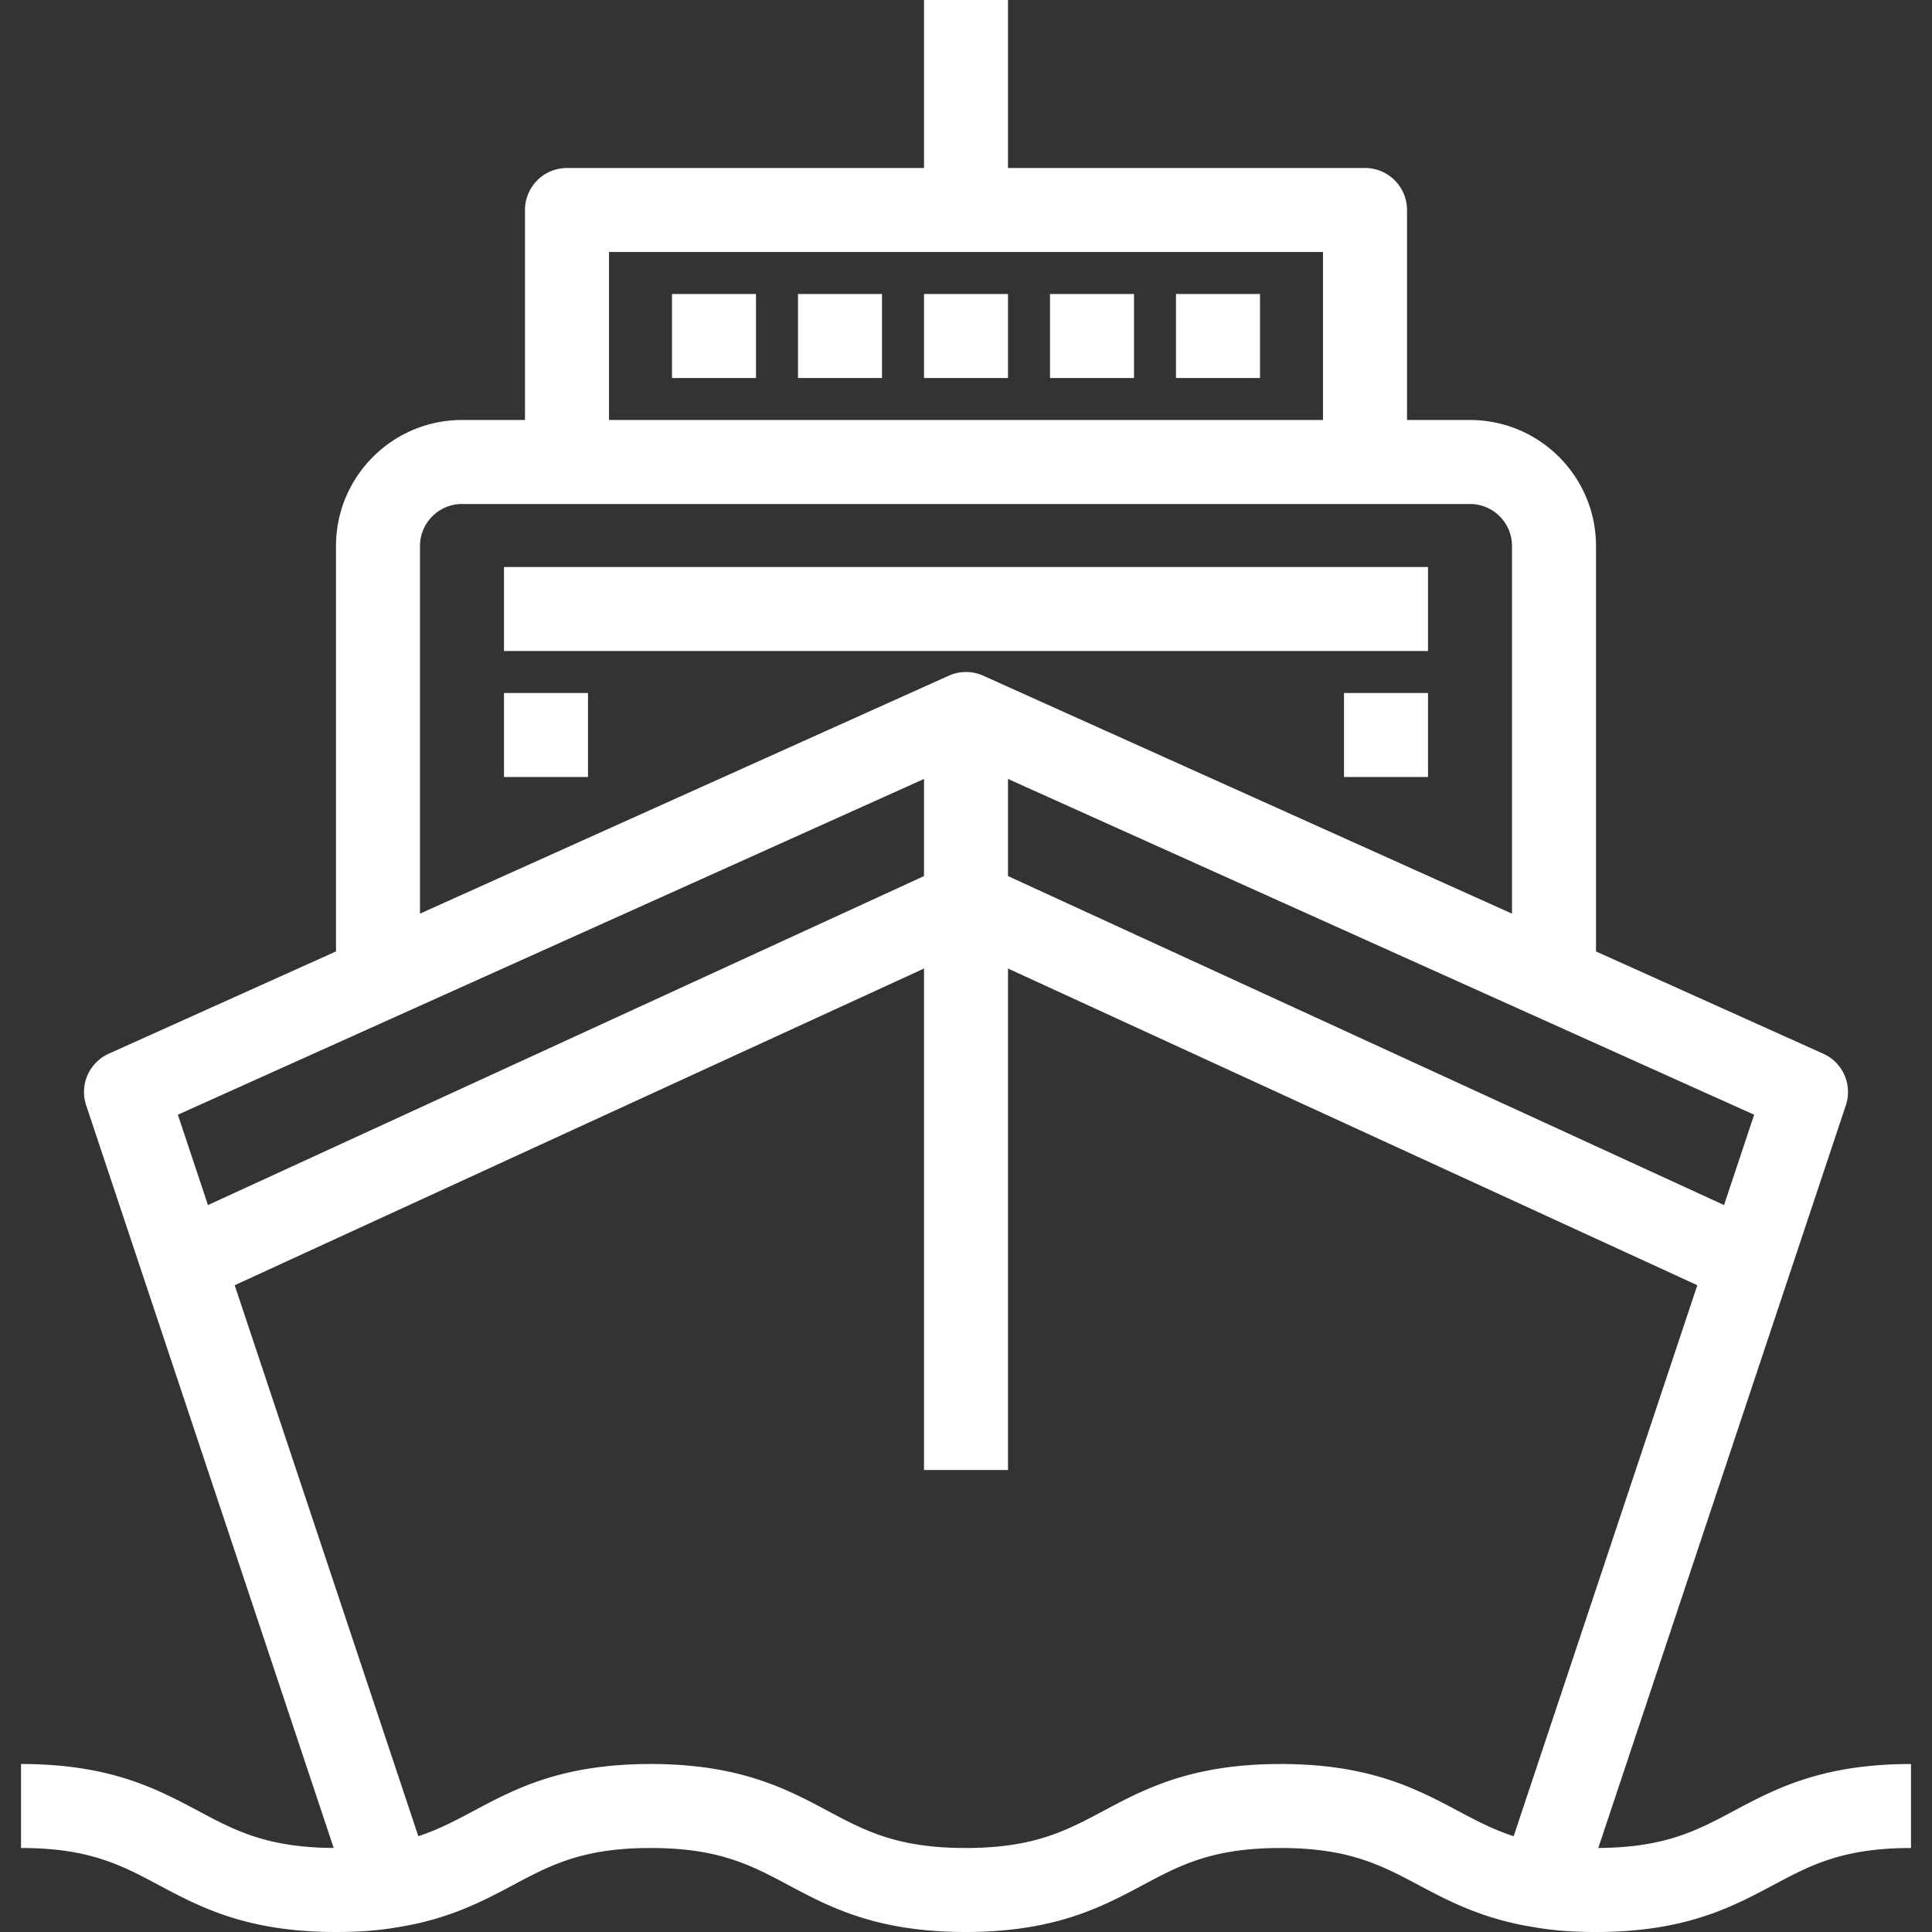 <svg xmlns="http://www.w3.org/2000/svg" version="1.1" xmlns:xlink="http://www.w3.org/1999/xlink" xmlns:svgjs="http://svgjs.com/svgjs" width="512" height="512" x="0" y="0" viewBox="0 0 512 512" style="enable-background:new 0 0 512 512" xml:space="preserve"><rect x="0" y="0" width="512" height="512" fill="#333333" stroke="none"/><g><path d="M133.565 150.261h244.87v22.261h-244.87zM356.174 183.652h22.261v22.261h-22.261zM133.565 183.652h22.261v22.261h-22.261zM244.87 77.913h22.261v22.261H244.87zM278.261 77.913h22.261v22.261h-22.261zM211.478 77.913h22.261v22.261h-22.261zM178.087 77.913h22.261v22.261h-22.261zM311.652 77.913h22.261v22.261h-22.261z" fill="#FFFFFF" data-original="#000000"></path><path d="M459.458 479.918c-9.766 5.209-18.233 9.708-35.892 9.812l65.603-196.819a11.132 11.132 0 0 0-5.992-13.669l-60.22-27.098V144.696c0-18.412-14.979-33.391-33.391-33.391H372.87V55.652c0-6.147-4.983-11.13-11.13-11.13h-94.61V0h-22.26v44.522h-94.609c-6.147 0-11.13 4.983-11.13 11.13v55.652h-16.696c-18.412 0-33.391 14.979-33.391 33.391v107.441l-60.221 27.105a11.128 11.128 0 0 0-5.99 13.669l65.603 196.818c-17.66-.104-26.126-4.602-35.892-9.811-10.933-5.83-23.325-12.439-46.977-12.439v22.261c18.087 0 26.621 4.551 36.501 9.821C53 505.391 65.391 512 89.044 512c6.261 0 11.602-.414 16.322-1.263 13.658-2.149 22.685-6.958 30.651-11.203 9.864-5.256 18.382-9.795 36.398-9.795 18.087 0 26.62 4.551 36.501 9.821 10.932 5.831 23.324 12.44 46.976 12.44s36.044-6.609 46.977-12.439c9.88-5.27 18.414-9.821 36.501-9.821 18.079 0 26.624 4.539 36.518 9.796 7.991 4.244 17.043 9.053 30.75 11.202 4.718.85 10.057 1.263 16.318 1.263 23.652 0 36.044-6.609 46.977-12.439 9.881-5.27 18.414-9.821 36.501-9.821V467.48c-23.651-.002-36.043 6.607-46.976 12.438zm5.411-184.505-7.981 23.943-189.758-87.187v-25.738l197.739 88.982zM161.391 66.783h189.217v44.522H161.391V66.783zm-50.087 77.913c0-6.137 4.993-11.13 11.13-11.13h267.13c6.137 0 11.13 4.993 11.13 11.13v97.429l-140.129-63.057a11.12 11.12 0 0 0-9.135 0L111.302 242.12v-97.424zM47.132 295.413l197.738-88.981v25.738L55.112 319.356l-7.98-23.943zm354.004 191.209c-5.407-1.759-9.886-4.132-14.806-6.745-10.938-5.811-23.337-12.398-46.961-12.398-23.652 0-36.044 6.609-46.977 12.439-9.882 5.27-18.414 9.822-36.501 9.822s-26.621-4.551-36.501-9.822c-10.932-5.83-23.325-12.439-46.977-12.439-23.576 0-35.949 6.593-46.865 12.409-4.884 2.602-9.332 4.965-14.689 6.719L62.192 340.6l182.677-83.932v132.897h22.261V256.668l182.677 83.933-48.671 146.021z" fill="#FFFFFF" data-original="#000000"></path></g></svg>
